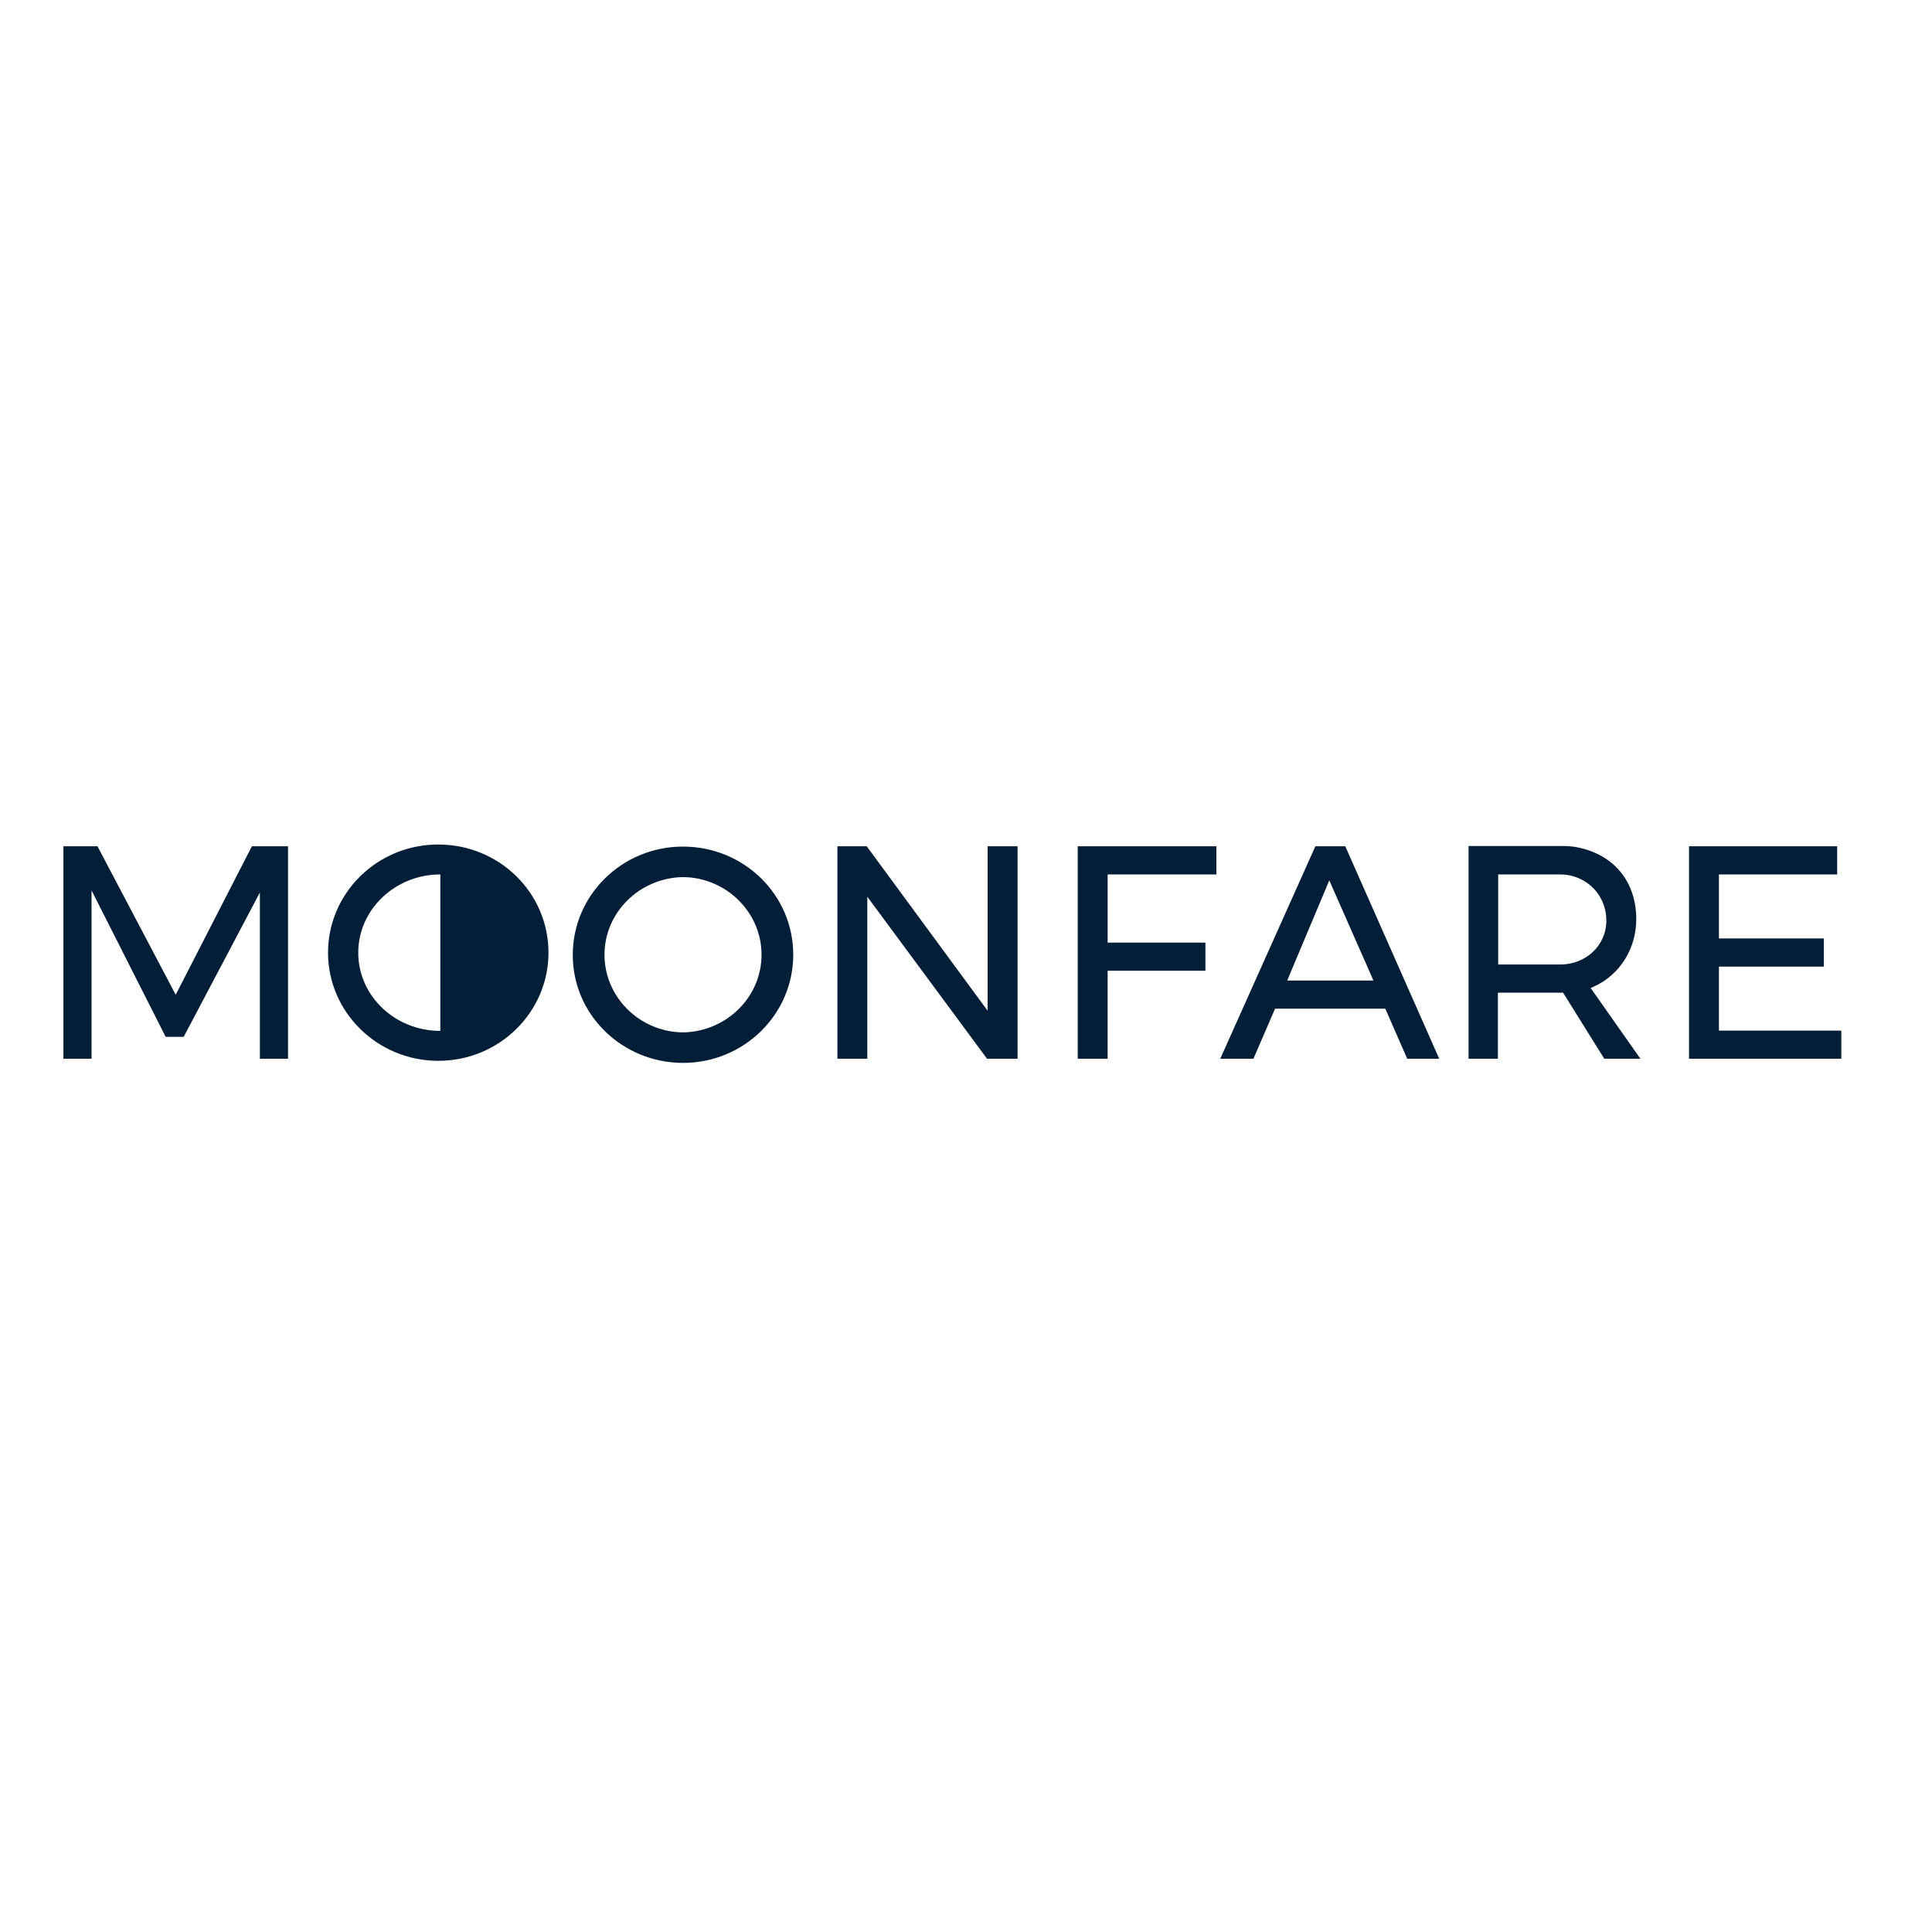 <?xml version="1.0" encoding="utf-8"?>
<!-- Generator: Adobe Illustrator 19.2.1, SVG Export Plug-In . SVG Version: 6.00 Build 0)  -->
<svg version="1.1" id="layer" xmlns="http://www.w3.org/2000/svg" xmlns:xlink="http://www.w3.org/1999/xlink" x="0px" y="0px"
	 viewBox="0 0 652 652" style="enable-background:new 0 0 652 652;" xml:space="preserve">
<style type="text/css">
	.st0{fill:#031F38;}
</style>
<path class="st0" d="M30.9,357.3h-9.5v-71.7h11.5l26.4,50.1L85,285.6h12.2v71.7h-9.5v-56.1L62,349.9h-6.1l-25-49.4V357.3z
	 M148.6,296.6v51.3c-15.3,0-27.7-11.8-27.7-26.4c0-14.5,12.4-26.4,27.7-26.4V296.6z M147.9,358c20.6,0,37.2-16.4,37.2-36.5
	c0-20.2-16.6-36.5-37.2-36.5c-20.6,0-37.2,16.4-37.2,36.5C110.7,341.6,127.4,358,147.9,358 M230.5,358.7c20.6,0,37.2-16.4,37.2-36.5
	c0-20.2-16.6-36.5-37.2-36.5c-20.6,0-37.2,16.4-37.2,36.5C193.2,342.3,209.9,358.7,230.5,358.7 M230.8,296
	c14.5,0.3,26.2,12,26.2,26.2c0,14.2-11.7,25.8-26.2,26.2h-0.3h-0.3c-14.5-0.3-26.2-12-26.2-26.2c0-14.2,11.7-25.8,26.2-26.2h0.3
	H230.8L230.8,296 M292.6,302.5l40.5,54.8h10.3v-71.7h-10.1v55.5l-40.8-55.5h-9.9v71.7h10.1V302.5z M373.8,327.6h33v-9.5h-33v-23
	h29.6h7.1v-9.5h-46.8v71.7h10.1V327.6z M463.5,330.9h-29.1l14.2-33.8L463.5,330.9z M430.3,340.4h37.2l7.4,16.9h10.8L454,285.6h-10.1
	l-32.1,71.7h11.2L430.3,340.4z M505.6,325.5v-30.4h21c5,0,9.5,2.4,12.3,6c2,2.6,3.2,6,3.2,9.5c0,8.6-7,14.9-15.6,14.9H505.6z
	 M495.6,357.3h9.9V335h22l13.9,22.3h12.2l-16.8-23.9c0.5-0.2,0.9-0.3,1.2-0.5c8.6-3.9,14.2-12.7,14.2-22.7c0-7.5-2.7-14.2-8-18.7
	c-4.3-3.7-10.5-6-16.7-6h-31.9V357.3z M621.4,347.8h-41.3v-21.6h35.4v-9.5h-35.4v-21.6h39.9v-9.5H570v71.7h51.4V347.8z"/>
</svg>
